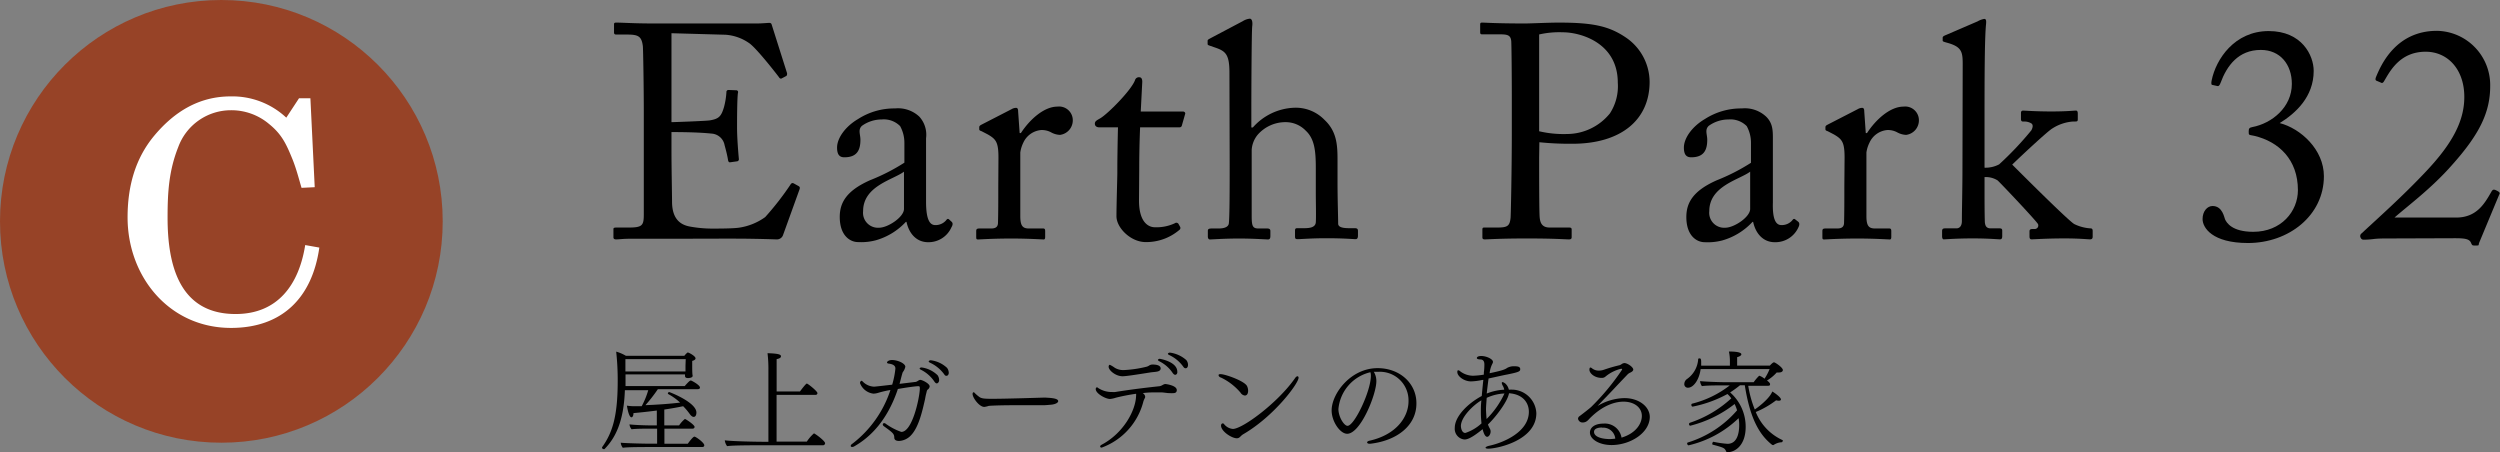 <svg xmlns="http://www.w3.org/2000/svg" viewBox="0 0 428.16 77.49"><rect x="0" y="0" width="428.16" height="77.49" fill="#808080" stroke="none"/><defs><style>.cls-1{fill:#974327;}.cls-2{fill:#fff;}</style></defs><title>popA_title</title><g id="Layer_2" data-name="Layer 2"><g id="PJAX_C"><circle class="cls-1" cx="37.91" cy="37.91" r="37.91"/><path class="cls-2" d="M51.21,16.83h1.95l.74,15.23-2.26.11c-.48-1.64-.9-3.27-1.53-4.85-1.06-2.59-1.8-4.27-4-6.06a10,10,0,0,0-6.59-2.38,9.61,9.61,0,0,0-9,6.33C28.91,29.27,28.7,33,28.7,37.28c0,8,1.95,16.5,11.65,16.5,7.28,0,10.86-5.11,11.92-11.81l2.42.43c-1.21,8.54-6.32,13.76-15.13,13.76C29,56.16,21.85,47.4,21.85,37.23c0-5.22,1.26-10.07,4.64-14.08s7.59-6.64,13-6.64a13.5,13.5,0,0,1,9.54,3.64Z"/><path d="M115,20.92c.42,0,6-.2,6.6-.31,1.51-.26,1.93-.67,2.4-2.29a12.65,12.65,0,0,0,.41-2.54.34.34,0,0,1,.37-.37l1.3.05a.31.31,0,0,1,.31.42c-.16.88-.16,5.15-.16,5.93,0,1.82.21,4.31.31,5.41a.35.35,0,0,1-.31.41l-1.14.16c-.26.05-.37-.11-.42-.47-.1-.68-.41-1.87-.57-2.44a2.42,2.42,0,0,0-2.24-2c-2.44-.26-6-.26-6.86-.26v3.22c0,2.81.1,7.85.1,8.89.06,2.71,1.36,3.75,3,4.06a21.36,21.36,0,0,0,3.85.36c.88,0,3.48,0,4.57-.15a10.17,10.17,0,0,0,4.53-1.82,49,49,0,0,0,4.26-5.46c.16-.26.31-.47.63-.31l.83.46c.26.16.26.32.1.73l-2.76,7.65A1.1,1.1,0,0,1,133,41c-.26,0-1.4-.06-4.52-.11s-8.17,0-16.28,0c-1.92,0-3.38,0-4.42,0S106,41,105.52,41c-.31,0-.46-.11-.46-.37v-1.4c0-.21.15-.26.52-.26h2.08c2.39,0,2.6-.37,2.6-2.29V19.26c0-4.32-.11-10.82-.16-11.34-.21-1.66-.73-2-2.65-2h-1.87c-.26,0-.42-.06-.42-.37V4.13c0-.16.1-.26.36-.26,1.15,0,3,.15,6.4.15h2.29c5.15,0,10.29,0,15.44,0,.84,0,1.82-.1,2.08-.1s.37.1.42.26l2.65,8.37c0,.21,0,.36-.15.47l-.78.41c-.16.11-.37-.05-.42-.15s-3.95-5.15-5.2-5.93a8,8,0,0,0-4-1.4L115,5.69Z"/><path d="M160.18,38.55a2.38,2.38,0,0,0,1.82-.78c.2-.26.31-.36.52-.21L163,38c.15.16.26.42-.06.94a4.28,4.28,0,0,1-4,2.54c-1.87,0-3.23-1.35-3.69-3.48h-.11A11.2,11.2,0,0,1,150,41.15a9.77,9.77,0,0,1-3.06.31c-1.25,0-3.12-1-3.12-4.31,0-2.39,1.09-4.47,5.2-6.29a34.08,34.08,0,0,0,5.87-3V24.51a5.93,5.93,0,0,0-.73-2.91A3.93,3.93,0,0,0,151,20.46a5.8,5.8,0,0,0-3.38,1.09c-.72.67-.26,1.45-.26,2.39,0,1.82-.62,3-2.75,3-.83,0-1.25-.46-1.25-1.66,0-1.66,1.46-3.64,3.59-4.89a11.45,11.45,0,0,1,6.34-1.82,5.32,5.32,0,0,1,4.16,1.41,4.6,4.6,0,0,1,1.15,3.69v11C158.62,37.62,159.24,38.55,160.18,38.55Zm-5.36-9.15c-1.87,1.4-7,2.44-7,6.76A2.56,2.56,0,0,0,150.56,39c1.5,0,4.26-1.82,4.26-3.22Z"/><path d="M171,27c0-2.65-.41-3.17-1.87-4l-1-.52c-.31-.11-.42-.16-.42-.37v-.31c0-.21.11-.31.42-.47l5.15-2.65a1.52,1.52,0,0,1,.73-.21c.31,0,.36.31.36.63l.26,3.69h.21c1.56-2.39,4-4.53,6.24-4.53a2.35,2.35,0,0,1,2.65,2.29,2.51,2.51,0,0,1-2.18,2.55,3.38,3.38,0,0,1-1.51-.42,3.36,3.36,0,0,0-1.72-.41,3.71,3.71,0,0,0-3.07,2.18,5.54,5.54,0,0,0-.51,1.67V37c0,1.61.36,2.13,1.45,2.13h2.45c.31,0,.36.16.36.47v.94c0,.31-.05.47-.26.47s-2.7-.16-5.51-.16c-3.23,0-5.41.16-5.72.16s-.32-.11-.32-.52v-.89c0-.36.11-.47.58-.47h2c.79,0,1.15-.31,1.15-1,.05-1.72.05-3.54.05-6.24Z"/><path d="M195.07,34.34c0,3.9,1.76,4.58,2.7,4.58a7.44,7.44,0,0,0,3.43-.68.43.43,0,0,1,.63.1l.26.47a.41.41,0,0,1-.11.57,8.74,8.74,0,0,1-5.77,2.08c-2.55,0-5-2.44-5-4.42s.15-6.7.15-7.43V28.46c0-.93.05-4.47.11-6.65h-3.18c-.46,0-.78-.21-.78-.63s.32-.57.94-.93c1.25-.73,5.25-4.73,5.93-6.5a.69.69,0,0,1,.73-.52c.41,0,.52.36.52.78l-.26,5.09h7.22c.32,0,.47.26.37.47l-.52,1.82c-.05.26-.16.42-.47.42h-6.71c-.1,2.39-.15,4.94-.15,7.33Z"/><path d="M210.56,12.5c0-3.17-.62-3.74-2.49-4.37l-.89-.31c-.31-.1-.36-.16-.36-.31V7c0-.21.15-.26.62-.52l5.41-2.86a2.75,2.75,0,0,1,1.2-.42c.31,0,.52.42.41,1.3s-.15,11.44-.15,14v3.33h.26a9.92,9.92,0,0,1,7.12-3.38,6.85,6.85,0,0,1,5.15,2.08c2.34,2.19,2.23,4.84,2.23,7.65v3c0,2.91.11,6.14.11,7.12,0,.63.83.78,1.92.78H232c.41,0,.57.11.57.47v.78c0,.42-.11.63-.42.63s-2-.16-5-.16c-2.55,0-4.42.16-4.89.16s-.47-.16-.47-.58v-.88c0-.26.06-.42.37-.42h1.19c.89,0,1.93-.1,2-1s0-3.49,0-5.15V28.78c0-2.92-.21-5-1.72-6.4a4.76,4.76,0,0,0-3.43-1.46,6.31,6.31,0,0,0-4.83,2.19,4.5,4.5,0,0,0-1,2.55V37c0,1.67.15,2.13,1.14,2.13H217c.36,0,.57.11.57.42v.88c0,.37-.1.58-.41.58s-2.55-.16-4.94-.16c-2.6,0-4.58.16-5,.16-.21,0-.36-.16-.36-.52v-.94c0-.36.21-.42.78-.42h1.09c.83,0,1.61-.2,1.72-.83.15-1,.15-6.71.15-10.09Z"/><path d="M263.6,27.06c0,2.44,0,9.52.1,10.24.11,1.15.63,1.67,1.72,1.67h3.33c.36,0,.42.15.42.36v1.25c0,.26-.06.42-.47.42-.73,0-2.34-.16-7.23-.16-4.58,0-6.6.16-7.18.16-.36,0-.41-.16-.41-.37v-1.3c0-.26.05-.36.31-.36h2.23c1.77,0,2.14-.26,2.29-1.67.05-.52.21-8.63.21-14.66v-6c0-3.43-.05-9.1-.1-9.62-.11-1-.63-1.14-2-1.14h-3c-.27,0-.32-.11-.32-.42V4.23c0-.26.05-.36.32-.36.57,0,2.44.15,7.38.15.94,0,4-.15,5.72-.15,5.88,0,8.63.57,11.6,2.6a9.24,9.24,0,0,1,4,7.54c0,6.55-4.94,10.61-13.21,10.61a50.82,50.82,0,0,1-5.67-.26Zm0-4.58a18.27,18.27,0,0,0,4.79.47,9.49,9.49,0,0,0,7.33-3.53,8.54,8.54,0,0,0,1.35-5.26c0-6.81-6.34-8.63-9.41-8.63a15.66,15.66,0,0,0-4.06.37Z"/><path d="M305.1,38.55a2.38,2.38,0,0,0,1.82-.78c.2-.26.31-.36.52-.21L308,38c.15.16.26.42,0,.94a4.31,4.31,0,0,1-4.06,2.54c-1.87,0-3.23-1.35-3.69-3.48h-.11a11.2,11.2,0,0,1-5.15,3.17,9.77,9.77,0,0,1-3.06.31c-1.25,0-3.12-1-3.12-4.31,0-2.39,1.09-4.47,5.2-6.29a34.08,34.08,0,0,0,5.87-3V24.51a5.93,5.93,0,0,0-.73-2.91,3.93,3.93,0,0,0-3.12-1.14,5.8,5.8,0,0,0-3.38,1.09c-.72.67-.26,1.45-.26,2.39,0,1.82-.62,3-2.75,3-.83,0-1.25-.46-1.25-1.66,0-1.66,1.46-3.64,3.59-4.89a11.45,11.45,0,0,1,6.34-1.82,5.32,5.32,0,0,1,4.16,1.41c1.1,1.09,1.15,2.28,1.15,3.69v11C303.54,37.62,304.16,38.55,305.1,38.55Zm-5.36-9.15c-1.87,1.4-7,2.44-7,6.76A2.56,2.56,0,0,0,295.48,39c1.5,0,4.26-1.82,4.26-3.22Z"/><path d="M315.91,27c0-2.65-.42-3.17-1.87-4l-1-.52c-.31-.11-.41-.16-.41-.37v-.31c0-.21.1-.31.41-.47l5.15-2.65a1.52,1.52,0,0,1,.73-.21c.31,0,.36.31.36.63l.26,3.69h.21c1.56-2.39,4-4.53,6.24-4.53a2.35,2.35,0,0,1,2.65,2.29,2.51,2.51,0,0,1-2.18,2.55,3.42,3.42,0,0,1-1.51-.42,3.36,3.36,0,0,0-1.72-.41,3.68,3.68,0,0,0-3.06,2.18,5.35,5.35,0,0,0-.52,1.67V37c0,1.61.36,2.13,1.45,2.13h2.45c.31,0,.36.16.36.47v.94c0,.31-.05.47-.26.47s-2.7-.16-5.51-.16c-3.23,0-5.41.16-5.72.16s-.31-.11-.31-.52v-.89c0-.36.1-.47.57-.47h2c.77,0,1.14-.31,1.14-1,.05-1.72.05-3.54.05-6.24Z"/><path d="M336.14,11c0-2.13-.16-3-2.71-3.69-.57-.16-.72-.21-.72-.36V6.47c0-.21.15-.31.67-.52l5.31-2.29a3.43,3.43,0,0,1,1.14-.42c.31,0,.37.26.31.89-.26,2.49-.26,10.14-.26,16.38v8.21a5,5,0,0,0,2.5-.57,55.33,55.33,0,0,0,5.51-5.82c.31-.57.31-1,0-1.2a2.32,2.32,0,0,0-1.35-.31c-.36,0-.42-.16-.42-.47v-1c0-.26.11-.41.37-.41s2.18.15,4.83.15,3.85-.15,4.22-.15c.2,0,.31.15.31.52v.93c0,.32-.05.42-.42.42h-.36a7.51,7.51,0,0,0-3.59,1.2c-.73.41-5.1,4.47-6.86,6.18,1,1,9.77,9.78,10.66,10.2a7.35,7.35,0,0,0,2.7.72c.31,0,.42.11.42.47v.94c0,.31-.11.47-.47.47s-1.87-.16-4.32-.16c-3.07,0-5.25.16-5.67.16-.26,0-.36-.16-.36-.52v-.84c0-.26.1-.41.52-.41h.36a.6.6,0,0,0,.58-.83c-.16-.42-6.09-6.71-6.92-7.49a3.78,3.78,0,0,0-2.24-.57v2.28c0,1.82,0,3.59.05,5.41.06.73.32,1.09,1,1.09h1.51c.37,0,.47.11.47.42v.88c0,.42-.1.58-.41.58s-2-.16-4.63-.16c-2.81,0-4.63.16-5,.16-.15,0-.26-.21-.26-.52v-.89c0-.36.16-.47.52-.47h1.93c.67,0,.94-.57.94-1.24,0-2.29.1-5.1.1-9.68Z"/><path d="M377.22,37.51c0-1.35.83-2.23,1.71-2.23,1.72,0,2,2,2.14,2.28.26.58,1.19,2.14,4.83,2.14,4.79,0,7.65-3.49,7.65-7.13,0-5.25-3.28-8.32-7.49-9.31-.94-.2-.94-.05-.94-.78,0-.52.16-.62.63-.72,3.33-.63,6.76-3.38,6.76-7.39,0-3.33-2-5.82-5.31-5.82-3.85,0-5.82,2.7-6.91,5.67-.16.41-.32.57-.52.52l-.94-.21c-.1,0-.16-.31-.05-.78.73-3.59,3.9-8.43,9.77-8.43,5.67,0,7.7,4.16,7.7,6.82,0,4.47-3.12,7.28-5.82,8.94C394,22,398,25.6,398,30.18c0,6.71-6,11.44-13,11.44C378.88,41.62,377.22,39,377.22,37.51Z"/><path d="M409.09,40.84c-.88,0-1.82,0-2.6.1s-1.4.11-1.61.11-.41,0-.57-.31a.57.57,0,0,1,.16-.78c2.44-2.29,7-6.3,11.18-10.77s6.55-8.47,6.39-13-3-7.38-6.71-7.33c-4.42.05-6.08,3.48-7,5-.21.37-.37.42-.63.26l-.73-.31c-.15-.1-.2-.26,0-.73.84-2,3.38-7.8,10.4-7.8a9.29,9.29,0,0,1,9.11,9.47c0,4.42-1.77,8.16-6.45,13.41-3.54,4.06-7.65,7.08-9.94,9.1h10.56c3.54,0,4.89-2.44,6-4.36.26-.47.42-.52.94-.26s.62.41.42.72l-3.38,8.12c-.26.57.15.57-.79.57-.46,0-.46-.05-.67-.52-.31-.68-1.3-.73-2.86-.73Z"/><path d="M120.62,76.26c0,.17-.12.3-.35.3h-9.19c-.84,0-3.67,0-4.41.13a1.61,1.61,0,0,1-.36-.87c.8.09,3.86.17,5.23.17h1V73.41H111.4c-.64,0-2.49,0-3.23.11a1.46,1.46,0,0,1-.36-.84c.74.1,2.66.18,4,.18h.68V70.31c-1.16.15-2.45.3-4,.44,0,.47-.17.72-.34.72-.42,0-.7-1.43-.78-2a7.82,7.82,0,0,0,1.27.1c.42,0,.84,0,1.26,0a13.86,13.86,0,0,0,1.12-2.74h-4c-.19,5.42-1.65,8.21-3.5,10.09,0,0-.07,0-.13,0a.28.28,0,0,1-.28-.25.17.17,0,0,1,0-.07c1.75-2.45,2.66-5.19,2.68-11.14a44.74,44.74,0,0,0-.26-5.24,7,7,0,0,1,1.67.72h10a3.38,3.38,0,0,1,.48-.51.22.22,0,0,1,.13-.06c.15,0,1.31.61,1.31,1,0,.19-.19.34-.57.44v.62c0,.71,0,1.66.08,1.92v0c0,.4-.76.4-.8.4-.31,0-.51-.1-.51-.36a2.62,2.62,0,0,1,0-.27H107.13v2h10.14s.8-.95,1-.95l.09,0c.48.21,1.52.84,1.52,1.2,0,.15-.11.28-.36.28h-6.85a26.49,26.49,0,0,1-2.13,2.74c2.11-.08,4.18-.23,5.94-.44a9.71,9.71,0,0,0-2-1.44.16.16,0,0,1-.1-.15.25.25,0,0,1,.25-.21c.06,0,4.64,1.75,4.64,3.51,0,.06,0,.74-.48.74-.28,0-.57-.36-.7-.55A10.61,10.61,0,0,0,117,69.57c-1,.21-2.07.4-3.23.57v2.72h2.53a5.18,5.18,0,0,1,1-1.11c.12,0,1.66,1,1.66,1.37a.32.32,0,0,1-.35.29h-4.82V76h4c.23-.32.89-1.22,1.14-1.22S120.62,75.82,120.62,76.26Zm-3.18-14.75H107.11c0,.61,0,1.39,0,2.11h10.29c0-.34,0-.81,0-1Z"/><path d="M141.31,75.91a.37.37,0,0,1-.4.35h-11.1c-.83,0-4.46,0-5.28.15a2.06,2.06,0,0,1-.4-1c1.16.17,5.34.25,6.52.25h.95V63.38a22.86,22.86,0,0,0-.15-2.89c2.09.06,2.3.28,2.3.53s-.25.38-.74.49c0,.25,0,2.7,0,5.53h4c.09-.13,1-1.35,1.17-1.35S140,67,140,67.33a.32.32,0,0,1-.36.3H133v8h5.18a6.74,6.74,0,0,1,1.22-1.41C139.6,74.26,141.31,75.51,141.31,75.91Z"/><path d="M158.64,67.35c-.08.26-.16.72-.21,1-.44,1.93-1.05,4.75-2.38,6.17a3,3,0,0,1-2.07,1c-.3,0-.78-.06-.82-.52,0-.68-.2-.87-1.78-2a.4.4,0,0,1-.19-.3.23.23,0,0,1,.25-.23.33.33,0,0,1,.22.08,10.37,10.37,0,0,0,2.7,1.42c1.88,0,3.08-5.64,3.17-7.29v-.29c0-.19-.09-.25-.24-.25-.5,0-2.21.25-3.52.48l-.11.34c-1.75,5-4.52,7.87-7.35,9.48a.76.76,0,0,1-.36.11c-.16,0-.25-.07-.25-.19s.09-.24.3-.38a19.06,19.06,0,0,0,6.5-9.19,18,18,0,0,0-2,.46,3.47,3.47,0,0,1-.89.17,2.8,2.8,0,0,1-2.32-1.81.4.4,0,0,1,.25-.4c.1,0,.19.12.31.23a2.85,2.85,0,0,0,1.82.78c.09,0,.23,0,3.13-.34a14.5,14.5,0,0,0,.55-2.76c0-.36-.19-.72-1.15-.85-.19,0-.29-.12-.29-.21s.25-.4.86-.4c1,0,2.28.59,2.28,1.16a2.35,2.35,0,0,1-.44.93c-.06.11-.29,1-.34,1.2s-.14.53-.21.79l2.81-.34a2,2,0,0,0,.4-.21.69.69,0,0,1,.34-.13c.34,0,1.61.63,1.61,1.12a.76.76,0,0,1-.28.5C158.73,66.81,158.73,67,158.64,67.35Zm1.8-1.69c-.13,0-.28-.1-.44-.35a6,6,0,0,0-2.31-2c-.14-.08-.19-.15-.19-.21s.13-.17.32-.17a4.88,4.88,0,0,1,2.75,1.33,1.47,1.47,0,0,1,.27.87C160.84,65.35,160.67,65.66,160.44,65.66Zm2.05-1.81c0,.25-.15.51-.38.51s-.28-.07-.45-.32a6.27,6.27,0,0,0-2.42-1.94c-.13-.07-.19-.15-.19-.21s.16-.19.35-.19A4.93,4.93,0,0,1,162.19,63,1.49,1.49,0,0,1,162.49,63.85Z"/><path d="M181.23,68.7c0,.28-.5.56-1.31.62-.12,0-.78.08-1.26.08l-5.22,0c-2.13,0-4,.08-4.12.12a3.87,3.87,0,0,1-.75.17c-.85,0-2-1.56-2-2.22,0-.17.08-.29.17-.29a.27.27,0,0,1,.19.12,5.77,5.77,0,0,0,.74.64c.38.32.93.36,2.23.36,2.41,0,7.5-.17,9.06-.21C179.67,68.14,181.23,68.16,181.23,68.7Z"/><path d="M201.54,66.81c0,.1,0,.52-.59.52a5.3,5.3,0,0,1-.61,0c-.53,0-.85-.1-1.44-.13-.25,0-.52,0-.78,0-.74,0-1.56,0-2.41.13l0,0a.82.82,0,0,1,.42.61.48.48,0,0,1-.06.24,3.37,3.37,0,0,0-.24.54,11.41,11.41,0,0,1-7.15,7.94c-.17,0-.26-.08-.26-.19s.07-.21.26-.31c3.77-2,5.82-5.89,5.89-8.36a1.27,1.27,0,0,0,0-.36,33.18,33.18,0,0,0-3.46.67,4.49,4.49,0,0,1-1,.22c-.76,0-2.45-.93-2.45-1.69,0-.17.08-.3.21-.3a.25.25,0,0,1,.19.1,4.28,4.28,0,0,0,2.45.7,3.15,3.15,0,0,0,.46,0c2.85-.46,5.6-.78,7.65-1A1.51,1.51,0,0,0,199,66c.4-.23.5-.23.59-.23S201.54,66,201.54,66.81Zm-2.76-3.7c0,.21-.15.44-.6.53-.29.06-.67.08-1.07.13-2.89.46-4.31.67-4.86.67-1.16,0-2.38-1-2.38-1.63,0-.18.08-.33.21-.33a5.28,5.28,0,0,1,.86.52,2.83,2.83,0,0,0,1.55.38,20.26,20.26,0,0,0,3.82-.56,1.41,1.41,0,0,0,.5-.22,1.11,1.11,0,0,1,.55-.17C198,62.43,198.78,62.54,198.78,63.11Zm2.49,1.08c-.13,0-.28-.09-.45-.34a5.93,5.93,0,0,0-2.32-2c-.13-.08-.19-.16-.19-.21s.13-.19.32-.19c0,0,3,.47,3,2.22C201.67,63.93,201.5,64.19,201.27,64.19Zm2.19-1.65c0,.27-.16.53-.38.53s-.31-.09-.48-.34a6.13,6.13,0,0,0-2.39-1.94c-.14-.07-.19-.15-.19-.21s.15-.19.34-.19a5.25,5.25,0,0,1,2.79,1.26A1.26,1.26,0,0,1,203.46,62.54Z"/><path d="M213.19,67.74a1,1,0,0,1-.73-.49,10.08,10.08,0,0,0-3.38-2.6c-.11,0-.38-.19-.38-.38s.15-.19.38-.19c.72,0,3.95,1.12,4.47,2a1.85,1.85,0,0,1,.21.82C213.76,67.25,213.66,67.74,213.19,67.74Zm-.29,6.64c-.49.3-.57.68-1.08.68-.89,0-2.7-1.2-2.7-2.17,0-.22.13-.38.29-.38a.28.28,0,0,1,.24.14,2.15,2.15,0,0,0,1.5.81c1.64,0,7.74-4.5,10.66-8.72.15-.21.3-.3.4-.3s.19.09.19.25C222.4,65.67,218.16,71.34,212.9,74.38Z"/><path d="M234.67,76h-.13c-.23,0-.4-.1-.4-.23s.14-.23.44-.3c4.43-1,6.65-3.92,6.65-6.79a4.9,4.9,0,0,0-5.21-5c-.24,0-.49,0-.74,0l.08.13a3.05,3.05,0,0,1,.36,1.48c0,2.28-2.72,9-5,9-1.21,0-2.66-2.11-2.66-4,0-2.85,3.25-7.24,7.87-7.24,3.85,0,6.65,2.64,6.65,6C242.62,72.8,239.35,75.46,234.67,76Zm-5.45-6c0,1.46,1,2.93,1.56,2.93,1.18,0,4-5.93,4-8.57a1.88,1.88,0,0,0-.08-.61A7.13,7.13,0,0,0,229.22,70.08Z"/><path d="M254.89,76.84c-.32,0-.47-.07-.47-.17s.22-.24.68-.34c2.36-.51,6.74-2.34,6.74-5.81,0-1.43-.91-3-3.4-3.17-.24,1.46-2.41,4.23-3.61,5.35a5,5,0,0,0,.33.71,1,1,0,0,1,.13.49c0,.46-.3.91-.59.91-.46,0-.72-1.06-.78-1.31-2.09,1.71-2.77,1.77-3.13,1.77a1.84,1.84,0,0,1-1.64-2c0-2,2.32-4.23,4.62-5.45.08-.89.17-1.84.27-2.75l-.17,0a10.53,10.53,0,0,1-1.94.25c-1.2,0-2.34-.89-2.34-1.58,0-.19,0-.32.17-.32a.36.36,0,0,1,.23.1,3.68,3.68,0,0,0,2.28.83,12.83,12.83,0,0,0,1.86-.19l0-.36a9.91,9.91,0,0,0,.09-1.33c0-.25,0-.87-.64-.91-.29,0-.65-.06-.65-.23s.19-.36.76-.36c.89,0,2,.53,2,1a.5.5,0,0,1-.08.28,4.65,4.65,0,0,0-.49,1.67c2.12-.45,2.64-.64,3-.91a2.4,2.4,0,0,1,1.31-.28c.57,0,.93.11.93.49s-.21.51-2.19.91c-1,.19-2.12.46-3.23.69-.11.8-.22,1.73-.32,2.58a9.27,9.27,0,0,1,3-.66,2.11,2.11,0,0,0-.21-.61,1.49,1.49,0,0,1-.21-.53.14.14,0,0,1,.15-.16s.11,0,.44.23a2,2,0,0,1,.62,1.07,7.16,7.16,0,0,1,.8,0,4.23,4.23,0,0,1,3.91,4C263.15,75.4,256.47,76.84,254.89,76.84Zm-1.27-6.36c0-.49,0-1.18.09-1.92-1.4.82-3.51,2.87-3.51,4.41,0,.3.15,1.18.76,1.18a7.68,7.68,0,0,0,2.77-1.64A16.63,16.63,0,0,1,253.62,70.48Zm1-2.34c-.06.82-.12,1.54-.12,2,0,.25.06,1.22.1,1.62a15.07,15.07,0,0,0,3.06-4.37A8.11,8.11,0,0,0,254.61,68.14Z"/><path d="M276,76.22c-2.13,0-3.7-1-3.7-2.15,0-.8.76-1.52,2.29-1.52a2.89,2.89,0,0,1,3.12,2.4c2.56-.77,3.48-2.49,3.48-3.71,0-1.42-1.26-2.45-3.14-2.45-1.06,0-3.27.34-5.77,2.85-.44.49-.69.72-1.28.72a.78.78,0,0,1-.74-.64.55.55,0,0,1,.25-.44c.61-.46,1.65-1.26,2-1.58a40.26,40.26,0,0,0,5.3-6.4.14.14,0,0,0-.16-.15A6.6,6.6,0,0,0,275,64.46a.93.93,0,0,1-.7.26c-1.21,0-2.09-.79-2.09-1.4,0-.21.06-.38.17-.38a.57.57,0,0,1,.29.15,1.81,1.81,0,0,0,1.2.38,2.67,2.67,0,0,0,.89-.17,26.22,26.22,0,0,1,2.64-.76,1.91,1.91,0,0,0,.4-.23.94.94,0,0,1,.4-.13c.51,0,1.52.68,1.52,1.12,0,.23-.29.42-.55.53a1.54,1.54,0,0,0-.38.25c-.67.7-1.58,1.65-2.4,2.53s-2,2.07-2.79,2.92a9.29,9.29,0,0,1,4.6-1.35c2.49,0,4.35,1.46,4.35,3.25C282.5,74.17,279.19,76.22,276,76.22Zm-1.63-3c-.19,0-1.37,0-1.37.74s1,1.2,2.64,1.24a7.78,7.78,0,0,0,1-.08A2.08,2.08,0,0,0,274.37,73.25Z"/><path d="M305.33,75.44c0,.13-.09.3-.19.3a2.74,2.74,0,0,0-1.4.48.28.28,0,0,1-.12,0,.26.26,0,0,1-.15-.06c-2.26-1.79-3.78-4.67-4.65-10.18H298a18.19,18.19,0,0,1-1.69,1.23,7.8,7.8,0,0,1,2.66,5.89c0,3.25-1.86,4.35-3.13,4.35-.1,0-.15,0-.21-.15-.27-.57-.36-.63-2.28-1.14-.08,0-.1-.1-.1-.17s.08-.33.19-.33h0a17,17,0,0,0,2.42.35c2,0,2-2.66,2-3.29a6,6,0,0,0-.1-1.1,18.32,18.32,0,0,1-8.56,4.65h0c-.13,0-.25-.17-.25-.32a.16.16,0,0,1,.12-.17,18.17,18.17,0,0,0,8.43-5.51,8,8,0,0,0-.42-1.08,20.39,20.39,0,0,1-7.6,3.72c-.11,0-.21-.13-.21-.28a.25.25,0,0,1,.16-.23,19.56,19.56,0,0,0,7.08-4.18,4.66,4.66,0,0,0-.66-.74,21,21,0,0,1-5.95,2.16c-.15,0-.23-.15-.23-.3a.19.19,0,0,1,.14-.21A17.31,17.31,0,0,0,296.25,66h-1c-.78,0-3,0-3.77.13a1.7,1.7,0,0,1-.32-.86c.86.1,3.35.19,4.58.19h4.6a8,8,0,0,1,.93-1.1l.09,0a3.2,3.2,0,0,1,.84.5,9,9,0,0,0,.87-1.65H291.26C291,65.1,290,66.4,289.11,66.4a.6.6,0,0,1-.65-.65,1.08,1.08,0,0,1,.48-.85,4.5,4.5,0,0,0,1.9-3.41c0-.07.11-.11.23-.11s.28,0,.28.61c0,.21,0,.42,0,.63h4.92v-.69a7.78,7.78,0,0,0-.17-1.73c.33,0,2.13,0,2.13.48,0,.17-.23.36-.72.49,0,.13,0,1,0,1.45h5.6c.06-.08.52-.57.71-.57s1.52.89,1.52,1.33c0,.22-.23.41-.63.41a2.18,2.18,0,0,1-.42,0,7.11,7.11,0,0,1-1.67,1.38s.53.36.53.61-.13.29-.38.29h-3.36a18.4,18.4,0,0,0,1.12,4.06c.12-.07,2.47-1.71,3-3.08.38.21,1.48,1,1.48,1.35,0,.14-.11.23-.38.23a1.83,1.83,0,0,1-.45-.07,15.4,15.4,0,0,1-3.48,2,8.91,8.91,0,0,0,4.62,4.83C305.32,75.32,305.33,75.38,305.33,75.44Z"/></g></g></svg>